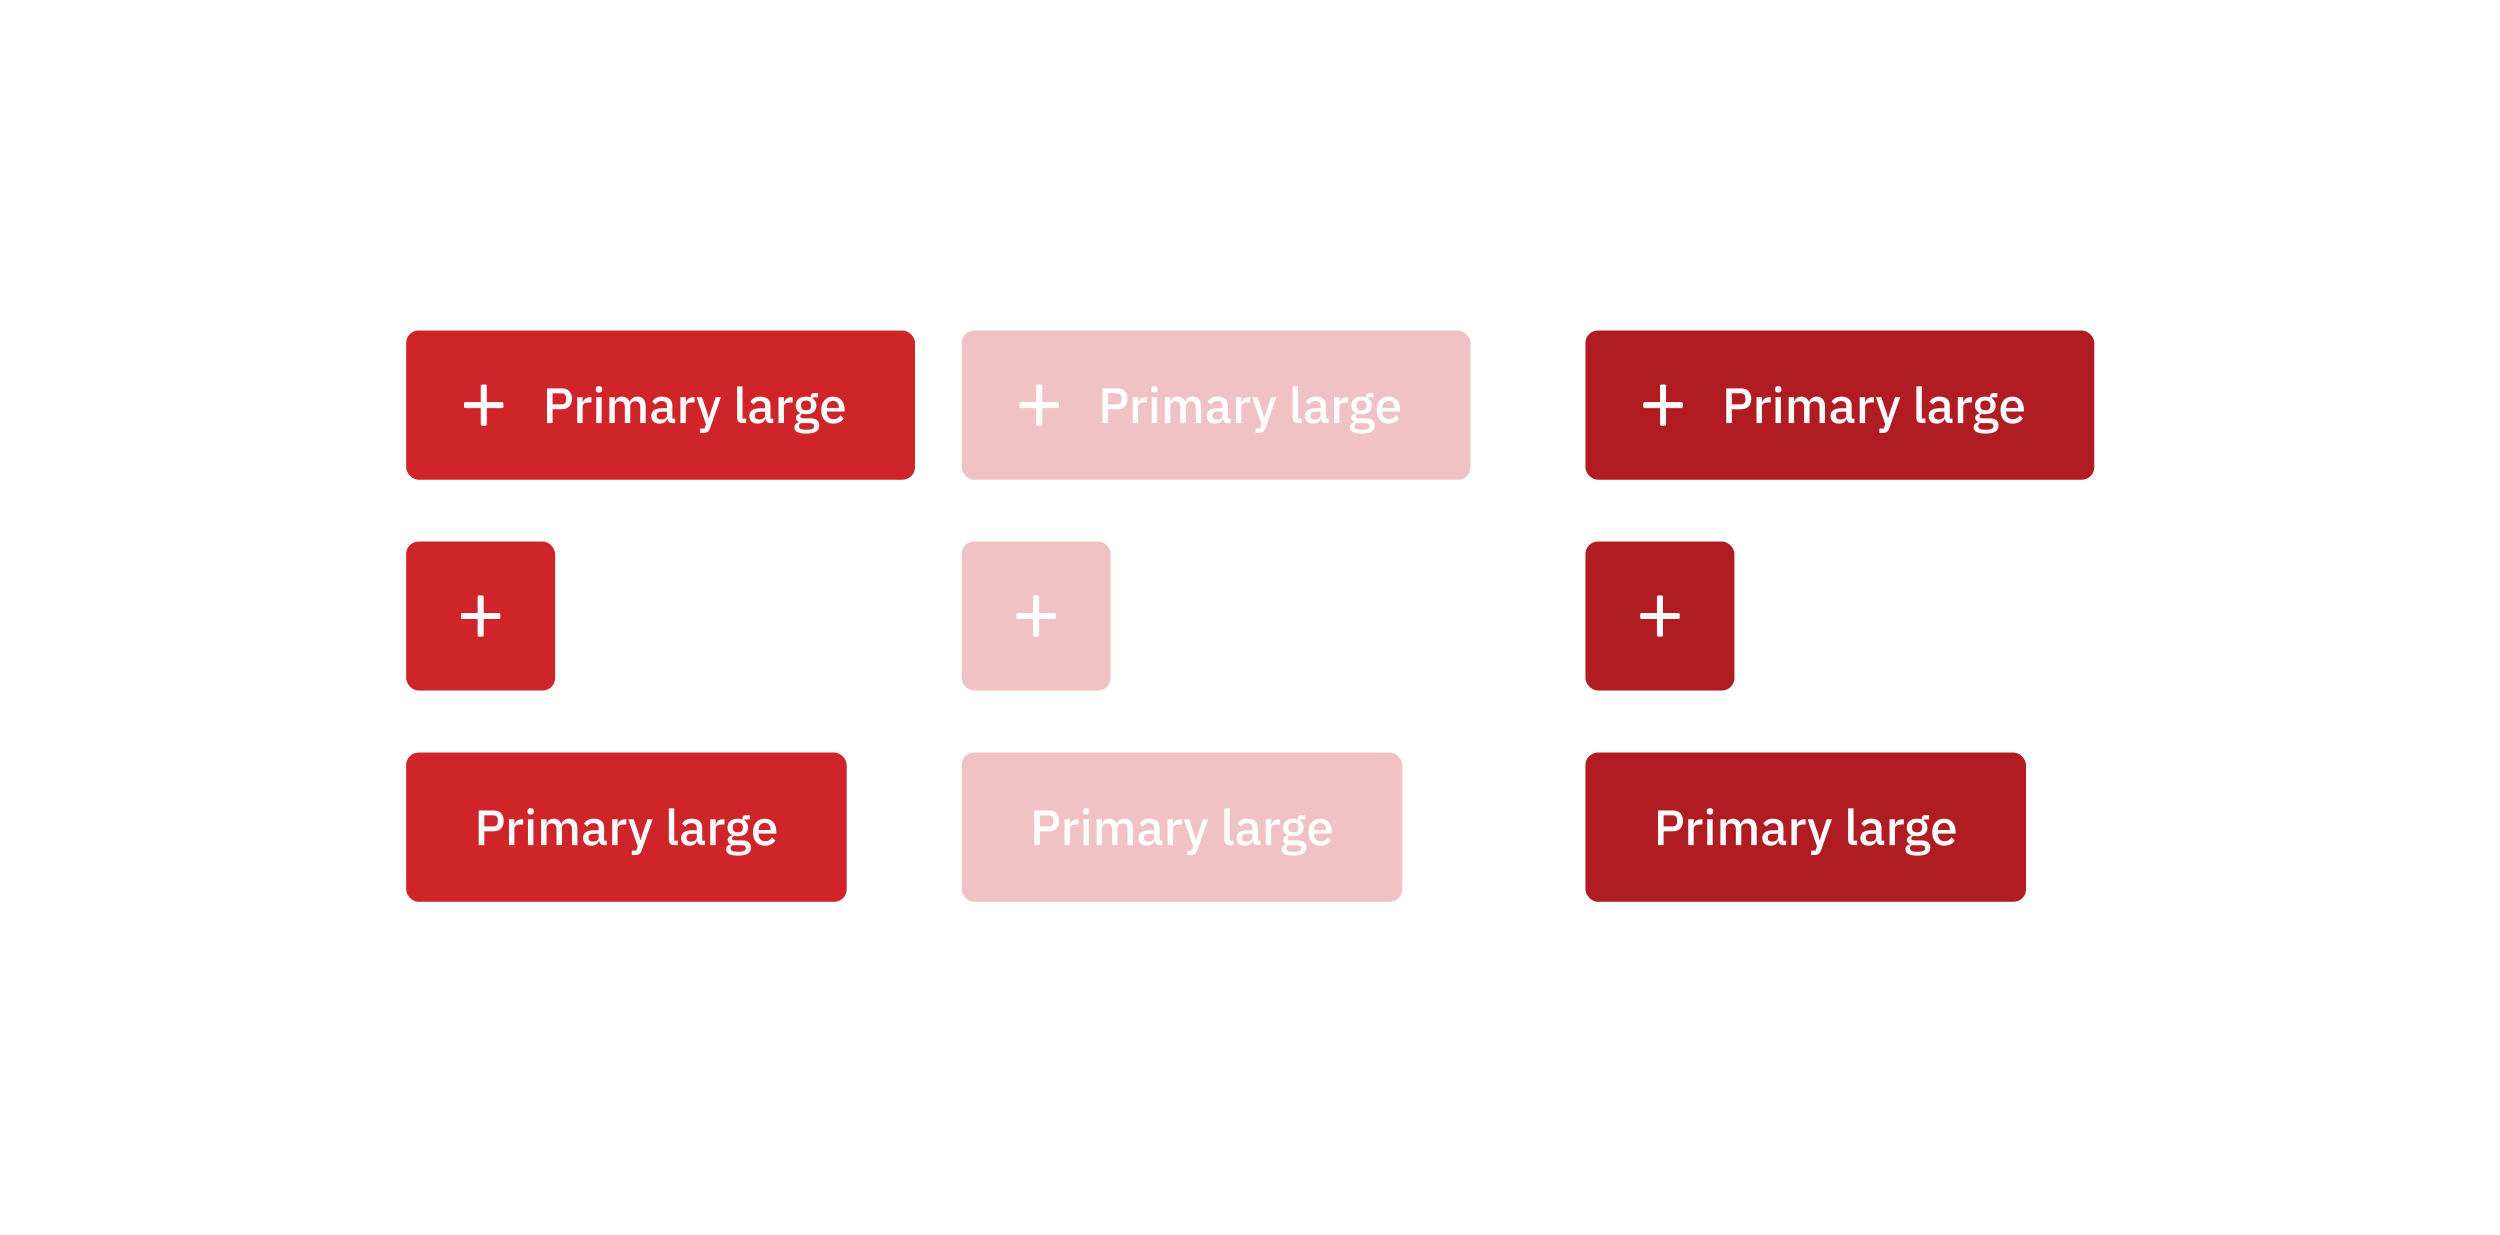 <?xml version="1.0" encoding="UTF-8"?> <svg xmlns="http://www.w3.org/2000/svg" width="1324" height="654" viewBox="0 0 1324 654" fill="none"> <g filter="url(#filter0_d_1596_6653)"> <rect x="92.873" y="124" width="1121.05" height="451.878" rx="37.039" fill="white"></rect> <rect x="206.459" y="198.08" width="269.475" height="79.02" rx="6.574" fill="#CE242A"></rect> <path d="M248.415 226.942L246.681 226.942C246.566 226.942 246.435 226.971 246.334 227.072C246.233 227.173 246.204 227.305 246.204 227.42L246.204 247.759C246.204 247.874 246.233 248.006 246.334 248.107C246.435 248.208 246.566 248.237 246.681 248.237L248.415 248.237C248.53 248.237 248.661 248.208 248.762 248.107C248.864 248.006 248.892 247.874 248.892 247.759L248.892 227.42C248.892 227.305 248.864 227.173 248.762 227.072C248.661 226.971 248.53 226.942 248.415 226.942Z" fill="#FBFBFB" stroke="#FBFBFB" stroke-width="0.493"></path> <path d="M257.255 236.245L237.841 236.245C237.725 236.245 237.594 236.274 237.493 236.375C237.392 236.476 237.363 236.608 237.363 236.723L237.363 238.456C237.363 238.571 237.392 238.703 237.493 238.804C237.594 238.905 237.725 238.934 237.841 238.934L257.255 238.934C257.37 238.934 257.502 238.905 257.603 238.804C257.704 238.703 257.733 238.571 257.733 238.456L257.733 236.723C257.733 236.608 257.704 236.476 257.603 236.375C257.502 236.274 257.37 236.245 257.255 236.245Z" fill="#FBFBFB" stroke="#FBFBFB" stroke-width="0.493"></path> <path d="M281.037 247.089L281.037 228.734L288.926 228.734C290.627 228.734 291.941 229.234 292.871 230.233C293.8 231.232 294.264 232.573 294.264 234.256C294.264 235.939 293.8 237.281 292.871 238.28C291.941 239.279 290.627 239.779 288.926 239.779L284.008 239.779L284.008 247.089L281.037 247.089ZM284.008 237.175L288.742 237.175C289.496 237.175 290.083 236.983 290.504 236.597C290.925 236.194 291.135 235.624 291.135 234.888L291.135 233.625C291.135 232.889 290.925 232.328 290.504 231.942C290.083 231.539 289.496 231.337 288.742 231.337L284.008 231.337L284.008 237.175ZM297.057 247.089L297.057 233.415L299.923 233.415L299.923 236.045L300.055 236.045C300.247 235.343 300.651 234.73 301.264 234.204C301.878 233.678 302.728 233.415 303.815 233.415L304.578 233.415L304.578 236.176L303.447 236.176C302.307 236.176 301.431 236.36 300.817 236.728C300.221 237.096 299.923 237.64 299.923 238.359L299.923 247.089L297.057 247.089ZM308.57 230.969C307.974 230.969 307.536 230.829 307.255 230.549C306.992 230.268 306.861 229.909 306.861 229.47L306.861 229.023C306.861 228.585 306.992 228.226 307.255 227.945C307.536 227.665 307.974 227.524 308.57 227.524C309.166 227.524 309.596 227.665 309.858 227.945C310.121 228.226 310.253 228.585 310.253 229.023L310.253 229.47C310.253 229.909 310.121 230.268 309.858 230.549C309.596 230.829 309.166 230.969 308.57 230.969ZM307.124 233.415L309.99 233.415L309.99 247.089L307.124 247.089L307.124 233.415ZM314.083 247.089L314.083 233.415L316.949 233.415L316.949 235.676L317.081 235.676C317.221 235.326 317.388 234.993 317.581 234.677C317.791 234.362 318.036 234.09 318.317 233.862C318.615 233.617 318.957 233.432 319.342 233.31C319.746 233.169 320.21 233.099 320.736 233.099C321.665 233.099 322.489 233.327 323.208 233.783C323.927 234.239 324.453 234.94 324.786 235.887L324.865 235.887C325.11 235.115 325.584 234.458 326.285 233.915C326.986 233.371 327.889 233.099 328.993 233.099C330.361 233.099 331.422 233.564 332.175 234.493C332.929 235.405 333.306 236.711 333.306 238.411L333.306 247.089L330.44 247.089L330.44 238.753C330.44 237.701 330.238 236.912 329.835 236.386C329.432 235.843 328.792 235.571 327.915 235.571C327.547 235.571 327.197 235.624 326.863 235.729C326.53 235.817 326.232 235.957 325.969 236.15C325.724 236.343 325.522 236.588 325.364 236.886C325.207 237.184 325.128 237.526 325.128 237.912L325.128 247.089L322.261 247.089L322.261 238.753C322.261 236.632 321.429 235.571 319.763 235.571C319.413 235.571 319.062 235.624 318.711 235.729C318.378 235.817 318.08 235.957 317.817 236.15C317.554 236.343 317.344 236.588 317.186 236.886C317.028 237.184 316.949 237.526 316.949 237.912L316.949 247.089L314.083 247.089ZM347.292 247.089C346.538 247.089 345.96 246.879 345.556 246.458C345.153 246.02 344.908 245.468 344.82 244.802L344.688 244.802C344.426 245.661 343.943 246.309 343.242 246.747C342.541 247.186 341.691 247.405 340.691 247.405C339.271 247.405 338.176 247.037 337.404 246.3C336.65 245.564 336.273 244.574 336.273 243.329C336.273 241.961 336.764 240.936 337.746 240.252C338.745 239.568 340.2 239.227 342.111 239.227L344.583 239.227L344.583 238.069C344.583 237.228 344.355 236.579 343.9 236.123C343.444 235.668 342.734 235.44 341.77 235.44C340.963 235.44 340.306 235.615 339.797 235.966C339.289 236.316 338.859 236.763 338.509 237.307L336.799 235.755C337.255 234.984 337.895 234.353 338.719 233.862C339.543 233.354 340.621 233.099 341.954 233.099C343.724 233.099 345.083 233.511 346.03 234.335C346.976 235.159 347.45 236.343 347.45 237.885L347.45 244.749L348.896 244.749L348.896 247.089L347.292 247.089ZM341.507 245.222C342.401 245.222 343.137 245.029 343.715 244.644C344.294 244.241 344.583 243.706 344.583 243.04L344.583 241.067L342.164 241.067C340.183 241.067 339.192 241.681 339.192 242.908L339.192 243.381C339.192 243.995 339.394 244.46 339.797 244.775C340.218 245.073 340.788 245.222 341.507 245.222ZM351.705 247.089L351.705 233.415L354.572 233.415L354.572 236.045L354.703 236.045C354.896 235.343 355.299 234.73 355.913 234.204C356.526 233.678 357.377 233.415 358.464 233.415L359.226 233.415L359.226 236.176L358.095 236.176C356.956 236.176 356.079 236.36 355.466 236.728C354.87 237.096 354.572 237.64 354.572 238.359L354.572 247.089L351.705 247.089ZM370.392 233.415L373.153 233.415L367.394 249.798C367.236 250.254 367.052 250.639 366.842 250.955C366.649 251.288 366.412 251.551 366.132 251.744C365.869 251.954 365.545 252.103 365.159 252.191C364.773 252.296 364.317 252.349 363.791 252.349L362.135 252.349L362.135 250.008L364.449 250.008L365.238 247.694L360.268 233.415L363.134 233.415L365.869 241.462L366.658 244.433L366.789 244.433L367.657 241.462L370.392 233.415ZM384.645 247.089C383.663 247.089 382.927 246.844 382.436 246.353C381.963 245.845 381.726 245.143 381.726 244.249L381.726 227.63L384.592 227.63L384.592 244.749L386.486 244.749L386.486 247.089L384.645 247.089ZM399.244 247.089C398.49 247.089 397.912 246.879 397.508 246.458C397.105 246.02 396.86 245.468 396.772 244.802L396.641 244.802C396.378 245.661 395.895 246.309 395.194 246.747C394.493 247.186 393.643 247.405 392.643 247.405C391.223 247.405 390.128 247.037 389.356 246.3C388.602 245.564 388.225 244.574 388.225 243.329C388.225 241.961 388.716 240.936 389.698 240.252C390.697 239.568 392.152 239.227 394.063 239.227L396.535 239.227L396.535 238.069C396.535 237.228 396.307 236.579 395.852 236.123C395.396 235.668 394.686 235.44 393.722 235.44C392.915 235.44 392.258 235.615 391.749 235.966C391.241 236.316 390.811 236.763 390.461 237.307L388.751 235.755C389.207 234.984 389.847 234.353 390.671 233.862C391.495 233.354 392.573 233.099 393.906 233.099C395.676 233.099 397.035 233.511 397.982 234.335C398.928 235.159 399.402 236.343 399.402 237.885L399.402 244.749L400.848 244.749L400.848 247.089L399.244 247.089ZM393.459 245.222C394.353 245.222 395.089 245.029 395.668 244.644C396.246 244.241 396.535 243.706 396.535 243.04L396.535 241.067L394.116 241.067C392.135 241.067 391.144 241.681 391.144 242.908L391.144 243.381C391.144 243.995 391.346 244.46 391.749 244.775C392.17 245.073 392.74 245.222 393.459 245.222ZM403.657 247.089L403.657 233.415L406.524 233.415L406.524 236.045L406.655 236.045C406.848 235.343 407.251 234.73 407.865 234.204C408.478 233.678 409.329 233.415 410.416 233.415L411.178 233.415L411.178 236.176L410.047 236.176C408.908 236.176 408.031 236.36 407.418 236.728C406.822 237.096 406.524 237.64 406.524 238.359L406.524 247.089L403.657 247.089ZM425.228 248.378C425.228 249.798 424.684 250.867 423.597 251.586C422.51 252.305 420.74 252.664 418.285 252.664C417.163 252.664 416.208 252.585 415.419 252.428C414.647 252.287 414.008 252.077 413.499 251.797C413.008 251.516 412.649 251.174 412.421 250.771C412.193 250.368 412.079 249.903 412.079 249.377C412.079 248.623 412.281 248.036 412.684 247.615C413.105 247.195 413.683 246.905 414.42 246.747L414.42 246.458C413.385 246.125 412.868 245.424 412.868 244.354C412.868 243.653 413.105 243.119 413.578 242.75C414.051 242.365 414.621 242.093 415.287 241.935L415.287 241.83C414.481 241.444 413.859 240.91 413.42 240.226C413 239.525 412.789 238.709 412.789 237.78C412.789 236.378 413.254 235.247 414.183 234.388C415.13 233.529 416.479 233.099 418.233 233.099C419.197 233.099 420.021 233.24 420.705 233.52L420.705 233.152C420.705 232.538 420.845 232.065 421.125 231.732C421.423 231.381 421.879 231.206 422.493 231.206L424.597 231.206L424.597 233.52L421.809 233.52L421.809 234.072C422.423 234.476 422.896 235.001 423.229 235.65C423.562 236.281 423.729 236.991 423.729 237.78C423.729 239.165 423.255 240.287 422.309 241.146C421.362 241.988 420.012 242.408 418.259 242.408C417.593 242.408 416.997 242.338 416.471 242.198C416.12 242.321 415.813 242.496 415.55 242.724C415.287 242.934 415.156 243.215 415.156 243.566C415.156 243.934 415.322 244.197 415.656 244.354C415.989 244.512 416.462 244.591 417.076 244.591L420.442 244.591C422.125 244.591 423.343 244.933 424.097 245.617C424.851 246.283 425.228 247.203 425.228 248.378ZM422.545 248.693C422.545 248.22 422.361 247.843 421.993 247.563C421.642 247.282 420.994 247.142 420.047 247.142L415.419 247.142C414.788 247.51 414.472 248.036 414.472 248.72C414.472 249.281 414.691 249.728 415.13 250.061C415.585 250.412 416.348 250.587 417.417 250.587L419.206 250.587C421.432 250.587 422.545 249.956 422.545 248.693ZM418.259 240.331C419.1 240.331 419.749 240.147 420.205 239.779C420.678 239.393 420.915 238.806 420.915 238.017L420.915 237.491C420.915 236.702 420.678 236.123 420.205 235.755C419.749 235.37 419.1 235.177 418.259 235.177C417.417 235.177 416.76 235.37 416.287 235.755C415.831 236.123 415.603 236.702 415.603 237.491L415.603 238.017C415.603 238.806 415.831 239.393 416.287 239.779C416.76 240.147 417.417 240.331 418.259 240.331ZM432.571 247.405C431.589 247.405 430.713 247.238 429.941 246.905C429.17 246.572 428.513 246.099 427.969 245.485C427.426 244.854 427.005 244.1 426.707 243.224C426.426 242.33 426.286 241.339 426.286 240.252C426.286 239.165 426.426 238.183 426.707 237.307C427.005 236.413 427.426 235.659 427.969 235.045C428.513 234.414 429.17 233.932 429.941 233.599C430.713 233.266 431.589 233.099 432.571 233.099C433.57 233.099 434.447 233.275 435.201 233.625C435.972 233.976 436.612 234.467 437.12 235.098C437.629 235.712 438.006 236.43 438.251 237.254C438.514 238.078 438.646 238.964 438.646 239.91L438.646 240.988L429.258 240.988L429.258 241.435C429.258 242.487 429.564 243.355 430.178 244.039C430.809 244.705 431.703 245.038 432.86 245.038C433.702 245.038 434.412 244.854 434.99 244.486C435.569 244.118 436.06 243.618 436.463 242.987L438.146 244.644C437.638 245.485 436.901 246.16 435.937 246.669C434.973 247.159 433.851 247.405 432.571 247.405ZM432.571 235.335C432.08 235.335 431.624 235.422 431.204 235.598C430.8 235.773 430.45 236.018 430.152 236.334C429.871 236.649 429.652 237.026 429.494 237.465C429.337 237.903 429.258 238.385 429.258 238.911L429.258 239.095L435.622 239.095L435.622 238.832C435.622 237.78 435.35 236.939 434.806 236.308C434.263 235.659 433.518 235.335 432.571 235.335Z" fill="#FBFBFB"></path> <g opacity="0.28"> <rect x="500.66" y="198.079" width="269.475" height="79.02" rx="6.574" fill="#CE242A"></rect> <path d="M542.616 226.941L540.882 226.941C540.767 226.941 540.636 226.97 540.535 227.071C540.434 227.173 540.405 227.304 540.405 227.419L540.405 247.758C540.405 247.873 540.434 248.005 540.535 248.106C540.636 248.207 540.767 248.236 540.882 248.236L542.616 248.236C542.731 248.236 542.863 248.207 542.964 248.106C543.065 248.005 543.094 247.873 543.094 247.758L543.094 227.419C543.094 227.304 543.065 227.173 542.964 227.071C542.863 226.97 542.731 226.941 542.616 226.941Z" fill="#FBFBFB" stroke="#FBFBFB" stroke-width="0.493"></path> <path d="M551.456 236.244L532.042 236.244C531.927 236.244 531.795 236.273 531.694 236.374C531.593 236.475 531.564 236.607 531.564 236.722L531.564 238.455C531.564 238.57 531.593 238.702 531.694 238.803C531.795 238.904 531.927 238.933 532.042 238.933L551.456 238.933C551.571 238.933 551.703 238.904 551.804 238.803C551.905 238.702 551.934 238.57 551.934 238.455L551.934 236.722C551.934 236.607 551.905 236.475 551.804 236.374C551.703 236.273 551.571 236.244 551.456 236.244Z" fill="#FBFBFB" stroke="#FBFBFB" stroke-width="0.493"></path> <path d="M575.238 247.088L575.238 228.733L583.127 228.733C584.828 228.733 586.143 229.233 587.072 230.232C588.001 231.231 588.466 232.572 588.466 234.255C588.466 235.938 588.001 237.28 587.072 238.279C586.143 239.278 584.828 239.778 583.127 239.778L578.21 239.778L578.21 247.088L575.238 247.088ZM578.21 237.174L582.943 237.174C583.697 237.174 584.284 236.982 584.705 236.596C585.126 236.193 585.336 235.623 585.336 234.887L585.336 233.624C585.336 232.888 585.126 232.327 584.705 231.941C584.284 231.538 583.697 231.336 582.943 231.336L578.21 231.336L578.21 237.174ZM591.258 247.088L591.258 233.414L594.124 233.414L594.124 236.044L594.256 236.044C594.449 235.342 594.852 234.729 595.465 234.203C596.079 233.677 596.929 233.414 598.016 233.414L598.779 233.414L598.779 236.175L597.648 236.175C596.509 236.175 595.632 236.359 595.018 236.727C594.422 237.096 594.124 237.639 594.124 238.358L594.124 247.088L591.258 247.088ZM602.771 230.968C602.175 230.968 601.737 230.828 601.456 230.548C601.193 230.267 601.062 229.908 601.062 229.469L601.062 229.022C601.062 228.584 601.193 228.225 601.456 227.944C601.737 227.664 602.175 227.523 602.771 227.523C603.367 227.523 603.797 227.664 604.06 227.944C604.323 228.225 604.454 228.584 604.454 229.022L604.454 229.469C604.454 229.908 604.323 230.267 604.06 230.548C603.797 230.828 603.367 230.968 602.771 230.968ZM601.325 233.414L604.191 233.414L604.191 247.088L601.325 247.088L601.325 233.414ZM608.284 247.088L608.284 233.414L611.151 233.414L611.151 235.675L611.282 235.675C611.422 235.325 611.589 234.992 611.782 234.676C611.992 234.361 612.238 234.089 612.518 233.861C612.816 233.616 613.158 233.431 613.544 233.309C613.947 233.168 614.411 233.098 614.937 233.098C615.867 233.098 616.691 233.326 617.409 233.782C618.128 234.238 618.654 234.939 618.987 235.886L619.066 235.886C619.311 235.114 619.785 234.457 620.486 233.914C621.187 233.37 622.09 233.098 623.195 233.098C624.562 233.098 625.623 233.563 626.377 234.492C627.13 235.404 627.507 236.71 627.507 238.41L627.507 247.088L624.641 247.088L624.641 238.752C624.641 237.7 624.439 236.911 624.036 236.385C623.633 235.842 622.993 235.57 622.116 235.57C621.748 235.57 621.398 235.623 621.065 235.728C620.731 235.816 620.433 235.956 620.17 236.149C619.925 236.342 619.723 236.587 619.566 236.885C619.408 237.183 619.329 237.525 619.329 237.911L619.329 247.088L616.463 247.088L616.463 238.752C616.463 236.631 615.63 235.57 613.964 235.57C613.614 235.57 613.263 235.623 612.913 235.728C612.579 235.816 612.281 235.956 612.018 236.149C611.755 236.342 611.545 236.587 611.387 236.885C611.229 237.183 611.151 237.525 611.151 237.911L611.151 247.088L608.284 247.088ZM641.493 247.088C640.739 247.088 640.161 246.878 639.757 246.457C639.354 246.019 639.109 245.467 639.021 244.801L638.89 244.801C638.627 245.66 638.145 246.308 637.443 246.747C636.742 247.185 635.892 247.404 634.893 247.404C633.472 247.404 632.377 247.036 631.605 246.299C630.852 245.563 630.475 244.573 630.475 243.328C630.475 241.96 630.965 240.935 631.947 240.251C632.947 239.567 634.402 239.226 636.313 239.226L638.784 239.226L638.784 238.068C638.784 237.227 638.557 236.578 638.101 236.123C637.645 235.667 636.935 235.439 635.971 235.439C635.164 235.439 634.507 235.614 633.998 235.965C633.49 236.315 633.06 236.762 632.71 237.306L631.001 235.754C631.456 234.983 632.096 234.352 632.92 233.861C633.744 233.353 634.822 233.098 636.155 233.098C637.925 233.098 639.284 233.51 640.231 234.334C641.177 235.158 641.651 236.342 641.651 237.884L641.651 244.748L643.097 244.748L643.097 247.088L641.493 247.088ZM635.708 245.221C636.602 245.221 637.338 245.028 637.917 244.643C638.495 244.24 638.784 243.705 638.784 243.039L638.784 241.066L636.365 241.066C634.384 241.066 633.394 241.68 633.394 242.907L633.394 243.38C633.394 243.994 633.595 244.459 633.998 244.774C634.419 245.072 634.989 245.221 635.708 245.221ZM645.906 247.088L645.906 233.414L648.773 233.414L648.773 236.044L648.904 236.044C649.097 235.342 649.5 234.729 650.114 234.203C650.728 233.677 651.578 233.414 652.665 233.414L653.427 233.414L653.427 236.175L652.297 236.175C651.157 236.175 650.281 236.359 649.667 236.727C649.071 237.096 648.773 237.639 648.773 238.358L648.773 247.088L645.906 247.088ZM664.593 233.414L667.354 233.414L661.595 249.797C661.438 250.253 661.253 250.638 661.043 250.954C660.85 251.287 660.614 251.55 660.333 251.743C660.07 251.953 659.746 252.102 659.36 252.19C658.974 252.295 658.519 252.348 657.993 252.348L656.336 252.348L656.336 250.007L658.65 250.007L659.439 247.693L654.469 233.414L657.335 233.414L660.07 241.461L660.859 244.432L660.99 244.432L661.858 241.461L664.593 233.414ZM678.846 247.088C677.864 247.088 677.128 246.843 676.637 246.352C676.164 245.844 675.927 245.142 675.927 244.248L675.927 227.629L678.794 227.629L678.794 244.748L680.687 244.748L680.687 247.088L678.846 247.088ZM693.445 247.088C692.691 247.088 692.113 246.878 691.709 246.457C691.306 246.019 691.061 245.467 690.973 244.801L690.842 244.801C690.579 245.66 690.097 246.308 689.395 246.747C688.694 247.185 687.844 247.404 686.845 247.404C685.424 247.404 684.329 247.036 683.557 246.299C682.804 245.563 682.427 244.573 682.427 243.328C682.427 241.96 682.918 240.935 683.899 240.251C684.899 239.567 686.354 239.226 688.265 239.226L690.736 239.226L690.736 238.068C690.736 237.227 690.509 236.578 690.053 236.123C689.597 235.667 688.887 235.439 687.923 235.439C687.116 235.439 686.459 235.614 685.95 235.965C685.442 236.315 685.013 236.762 684.662 237.306L682.953 235.754C683.408 234.983 684.048 234.352 684.872 233.861C685.696 233.353 686.774 233.098 688.107 233.098C689.877 233.098 691.236 233.51 692.183 234.334C693.13 235.158 693.603 236.342 693.603 237.884L693.603 244.748L695.049 244.748L695.049 247.088L693.445 247.088ZM687.66 245.221C688.554 245.221 689.29 245.028 689.869 244.643C690.447 244.24 690.736 243.705 690.736 243.039L690.736 241.066L688.317 241.066C686.336 241.066 685.346 241.68 685.346 242.907L685.346 243.38C685.346 243.994 685.547 244.459 685.95 244.774C686.371 245.072 686.941 245.221 687.66 245.221ZM697.858 247.088L697.858 233.414L700.725 233.414L700.725 236.044L700.856 236.044C701.049 235.342 701.452 234.729 702.066 234.203C702.68 233.677 703.53 233.414 704.617 233.414L705.379 233.414L705.379 236.175L704.249 236.175C703.109 236.175 702.233 236.359 701.619 236.727C701.023 237.096 700.725 237.639 700.725 238.358L700.725 247.088L697.858 247.088ZM719.429 248.377C719.429 249.797 718.885 250.866 717.798 251.585C716.711 252.304 714.941 252.663 712.486 252.663C711.364 252.663 710.409 252.584 709.62 252.427C708.849 252.286 708.209 252.076 707.7 251.796C707.209 251.515 706.85 251.173 706.622 250.77C706.394 250.367 706.28 249.902 706.28 249.376C706.28 248.622 706.482 248.035 706.885 247.614C707.306 247.194 707.884 246.904 708.621 246.747L708.621 246.457C707.586 246.124 707.069 245.423 707.069 244.353C707.069 243.652 707.306 243.118 707.779 242.749C708.253 242.364 708.822 242.092 709.489 241.934L709.489 241.829C708.682 241.443 708.06 240.909 707.621 240.225C707.201 239.524 706.99 238.708 706.99 237.779C706.99 236.377 707.455 235.246 708.384 234.387C709.331 233.528 710.681 233.098 712.434 233.098C713.398 233.098 714.222 233.239 714.906 233.519L714.906 233.151C714.906 232.537 715.046 232.064 715.326 231.731C715.625 231.38 716.08 231.205 716.694 231.205L718.798 231.205L718.798 233.519L716.01 233.519L716.01 234.071C716.624 234.475 717.097 235.001 717.43 235.649C717.763 236.28 717.93 236.99 717.93 237.779C717.93 239.164 717.457 240.286 716.51 241.145C715.563 241.987 714.213 242.408 712.46 242.408C711.794 242.408 711.198 242.337 710.672 242.197C710.321 242.32 710.014 242.495 709.752 242.723C709.489 242.933 709.357 243.214 709.357 243.565C709.357 243.933 709.524 244.196 709.857 244.353C710.19 244.511 710.663 244.59 711.277 244.59L714.643 244.59C716.326 244.59 717.544 244.932 718.298 245.616C719.052 246.282 719.429 247.202 719.429 248.377ZM716.747 248.692C716.747 248.219 716.562 247.842 716.194 247.562C715.844 247.281 715.195 247.141 714.248 247.141L709.62 247.141C708.989 247.509 708.673 248.035 708.673 248.719C708.673 249.28 708.892 249.727 709.331 250.06C709.787 250.411 710.549 250.586 711.619 250.586L713.407 250.586C715.633 250.586 716.747 249.955 716.747 248.692ZM712.46 240.33C713.302 240.33 713.95 240.146 714.406 239.778C714.879 239.392 715.116 238.805 715.116 238.016L715.116 237.49C715.116 236.701 714.879 236.123 714.406 235.754C713.95 235.369 713.302 235.176 712.46 235.176C711.619 235.176 710.961 235.369 710.488 235.754C710.032 236.123 709.804 236.701 709.804 237.49L709.804 238.016C709.804 238.805 710.032 239.392 710.488 239.778C710.961 240.146 711.619 240.33 712.46 240.33ZM726.772 247.404C725.791 247.404 724.914 247.237 724.143 246.904C723.371 246.571 722.714 246.098 722.17 245.484C721.627 244.853 721.206 244.099 720.908 243.223C720.628 242.329 720.487 241.338 720.487 240.251C720.487 239.164 720.628 238.182 720.908 237.306C721.206 236.412 721.627 235.658 722.17 235.044C722.714 234.413 723.371 233.931 724.143 233.598C724.914 233.265 725.791 233.098 726.772 233.098C727.772 233.098 728.648 233.274 729.402 233.624C730.173 233.975 730.813 234.466 731.322 235.097C731.83 235.711 732.207 236.429 732.452 237.253C732.715 238.077 732.847 238.963 732.847 239.909L732.847 240.987L723.459 240.987L723.459 241.435C723.459 242.486 723.766 243.354 724.379 244.038C725.01 244.704 725.904 245.037 727.062 245.037C727.903 245.037 728.613 244.853 729.192 244.485C729.77 244.117 730.261 243.617 730.664 242.986L732.347 244.643C731.839 245.484 731.103 246.159 730.138 246.668C729.174 247.159 728.052 247.404 726.772 247.404ZM726.772 235.334C726.281 235.334 725.826 235.421 725.405 235.597C725.002 235.772 724.651 236.017 724.353 236.333C724.072 236.648 723.853 237.025 723.696 237.464C723.538 237.902 723.459 238.384 723.459 238.91L723.459 239.094L729.823 239.094L729.823 238.831C729.823 237.779 729.551 236.938 729.008 236.307C728.464 235.658 727.719 235.334 726.772 235.334Z" fill="#FBFBFB"></path> </g> <rect x="831.013" y="198.079" width="269.475" height="79.02" rx="6.574" fill="#B01C21"></rect> <path d="M872.968 226.941L871.235 226.941C871.12 226.941 870.988 226.97 870.887 227.071C870.786 227.173 870.757 227.304 870.757 227.419L870.757 247.758C870.757 247.873 870.786 248.005 870.887 248.106C870.988 248.207 871.12 248.236 871.235 248.236L872.968 248.236C873.084 248.236 873.215 248.207 873.316 248.106C873.417 248.005 873.446 247.873 873.446 247.758L873.446 227.419C873.446 227.304 873.417 227.173 873.316 227.071C873.215 226.97 873.084 226.941 872.968 226.941Z" fill="#FBFBFB" stroke="#FBFBFB" stroke-width="0.493"></path> <path d="M881.809 236.244L862.394 236.244C862.279 236.244 862.148 236.273 862.047 236.374C861.945 236.475 861.917 236.607 861.917 236.722L861.917 238.455C861.917 238.57 861.945 238.702 862.047 238.803C862.148 238.904 862.279 238.933 862.394 238.933L881.809 238.933C881.924 238.933 882.055 238.904 882.156 238.803C882.258 238.702 882.286 238.57 882.286 238.455L882.286 236.722C882.286 236.607 882.258 236.475 882.156 236.374C882.055 236.273 881.924 236.244 881.809 236.244Z" fill="#FBFBFB" stroke="#FBFBFB" stroke-width="0.493"></path> <path d="M905.591 247.088L905.591 228.733L913.48 228.733C915.18 228.733 916.495 229.233 917.424 230.232C918.353 231.231 918.818 232.572 918.818 234.255C918.818 235.938 918.353 237.28 917.424 238.279C916.495 239.278 915.18 239.778 913.48 239.778L908.562 239.778L908.562 247.088L905.591 247.088ZM908.562 237.174L913.296 237.174C914.05 237.174 914.637 236.982 915.058 236.596C915.478 236.193 915.689 235.623 915.689 234.887L915.689 233.624C915.689 232.888 915.478 232.327 915.058 231.941C914.637 231.538 914.05 231.336 913.296 231.336L908.562 231.336L908.562 237.174ZM921.61 247.088L921.61 233.414L924.477 233.414L924.477 236.044L924.608 236.044C924.801 235.342 925.204 234.729 925.818 234.203C926.432 233.677 927.282 233.414 928.369 233.414L929.131 233.414L929.131 236.175L928.001 236.175C926.861 236.175 925.985 236.359 925.371 236.727C924.775 237.096 924.477 237.639 924.477 238.358L924.477 247.088L921.61 247.088ZM933.124 230.968C932.528 230.968 932.089 230.828 931.809 230.548C931.546 230.267 931.414 229.908 931.414 229.469L931.414 229.022C931.414 228.584 931.546 228.225 931.809 227.944C932.089 227.664 932.528 227.523 933.124 227.523C933.72 227.523 934.149 227.664 934.412 227.944C934.675 228.225 934.807 228.584 934.807 229.022L934.807 229.469C934.807 229.908 934.675 230.267 934.412 230.548C934.149 230.828 933.72 230.968 933.124 230.968ZM931.677 233.414L934.544 233.414L934.544 247.088L931.677 247.088L931.677 233.414ZM938.637 247.088L938.637 233.414L941.503 233.414L941.503 235.675L941.635 235.675C941.775 235.325 941.941 234.992 942.134 234.676C942.345 234.361 942.59 234.089 942.871 233.861C943.169 233.616 943.51 233.431 943.896 233.309C944.299 233.168 944.764 233.098 945.29 233.098C946.219 233.098 947.043 233.326 947.762 233.782C948.481 234.238 949.007 234.939 949.34 235.886L949.419 235.886C949.664 235.114 950.137 234.457 950.839 233.914C951.54 233.37 952.443 233.098 953.547 233.098C954.915 233.098 955.975 233.563 956.729 234.492C957.483 235.404 957.86 236.71 957.86 238.41L957.86 247.088L954.994 247.088L954.994 238.752C954.994 237.7 954.792 236.911 954.389 236.385C953.985 235.842 953.346 235.57 952.469 235.57C952.101 235.57 951.75 235.623 951.417 235.728C951.084 235.816 950.786 235.956 950.523 236.149C950.278 236.342 950.076 236.587 949.918 236.885C949.76 237.183 949.682 237.525 949.682 237.911L949.682 247.088L946.815 247.088L946.815 238.752C946.815 236.631 945.982 235.57 944.317 235.57C943.966 235.57 943.616 235.623 943.265 235.728C942.932 235.816 942.634 235.956 942.371 236.149C942.108 236.342 941.898 236.587 941.74 236.885C941.582 237.183 941.503 237.525 941.503 237.911L941.503 247.088L938.637 247.088ZM971.846 247.088C971.092 247.088 970.513 246.878 970.11 246.457C969.707 246.019 969.461 245.467 969.374 244.801L969.242 244.801C968.979 245.66 968.497 246.308 967.796 246.747C967.095 247.185 966.244 247.404 965.245 247.404C963.825 247.404 962.729 247.036 961.958 246.299C961.204 245.563 960.827 244.573 960.827 243.328C960.827 241.96 961.318 240.935 962.3 240.251C963.299 239.567 964.754 239.226 966.665 239.226L969.137 239.226L969.137 238.068C969.137 237.227 968.909 236.578 968.453 236.123C967.997 235.667 967.287 235.439 966.323 235.439C965.517 235.439 964.859 235.614 964.351 235.965C963.843 236.315 963.413 236.762 963.062 237.306L961.353 235.754C961.809 234.983 962.449 234.352 963.273 233.861C964.097 233.353 965.175 233.098 966.507 233.098C968.278 233.098 969.637 233.51 970.583 234.334C971.53 235.158 972.003 236.342 972.003 237.884L972.003 244.748L973.45 244.748L973.45 247.088L971.846 247.088ZM966.06 245.221C966.954 245.221 967.691 245.028 968.269 244.643C968.848 244.24 969.137 243.705 969.137 243.039L969.137 241.066L966.718 241.066C964.737 241.066 963.746 241.68 963.746 242.907L963.746 243.38C963.746 243.994 963.948 244.459 964.351 244.774C964.772 245.072 965.341 245.221 966.06 245.221ZM976.259 247.088L976.259 233.414L979.125 233.414L979.125 236.044L979.257 236.044C979.45 235.342 979.853 234.729 980.467 234.203C981.08 233.677 981.93 233.414 983.017 233.414L983.78 233.414L983.78 236.175L982.649 236.175C981.51 236.175 980.633 236.359 980.019 236.727C979.423 237.096 979.125 237.639 979.125 238.358L979.125 247.088L976.259 247.088ZM994.946 233.414L997.707 233.414L991.948 249.797C991.79 250.253 991.606 250.638 991.396 250.954C991.203 251.287 990.966 251.55 990.686 251.743C990.423 251.953 990.098 252.102 989.713 252.19C989.327 252.295 988.871 252.348 988.345 252.348L986.688 252.348L986.688 250.007L989.003 250.007L989.791 247.693L984.821 233.414L987.688 233.414L990.423 241.461L991.212 244.432L991.343 244.432L992.211 241.461L994.946 233.414ZM1009.2 247.088C1008.22 247.088 1007.48 246.843 1006.99 246.352C1006.52 245.844 1006.28 245.142 1006.28 244.248L1006.28 227.629L1009.15 227.629L1009.15 244.748L1011.04 244.748L1011.04 247.088L1009.2 247.088ZM1023.8 247.088C1023.04 247.088 1022.47 246.878 1022.06 246.457C1021.66 246.019 1021.41 245.467 1021.33 244.801L1021.19 244.801C1020.93 245.66 1020.45 246.308 1019.75 246.747C1019.05 247.185 1018.2 247.404 1017.2 247.404C1015.78 247.404 1014.68 247.036 1013.91 246.299C1013.16 245.563 1012.78 244.573 1012.78 243.328C1012.78 241.96 1013.27 240.935 1014.25 240.251C1015.25 239.567 1016.71 239.226 1018.62 239.226L1021.09 239.226L1021.09 238.068C1021.09 237.227 1020.86 236.578 1020.41 236.123C1019.95 235.667 1019.24 235.439 1018.28 235.439C1017.47 235.439 1016.81 235.614 1016.3 235.965C1015.79 236.315 1015.37 236.762 1015.01 237.306L1013.31 235.754C1013.76 234.983 1014.4 234.352 1015.22 233.861C1016.05 233.353 1017.13 233.098 1018.46 233.098C1020.23 233.098 1021.59 233.51 1022.54 234.334C1023.48 235.158 1023.96 236.342 1023.96 237.884L1023.96 244.748L1025.4 244.748L1025.4 247.088L1023.8 247.088ZM1018.01 245.221C1018.91 245.221 1019.64 245.028 1020.22 244.643C1020.8 244.24 1021.09 243.705 1021.09 243.039L1021.09 241.066L1018.67 241.066C1016.69 241.066 1015.7 241.68 1015.7 242.907L1015.7 243.38C1015.7 243.994 1015.9 244.459 1016.3 244.774C1016.72 245.072 1017.29 245.221 1018.01 245.221ZM1028.21 247.088L1028.21 233.414L1031.08 233.414L1031.08 236.044L1031.21 236.044C1031.4 235.342 1031.8 234.729 1032.42 234.203C1033.03 233.677 1033.88 233.414 1034.97 233.414L1035.73 233.414L1035.73 236.175L1034.6 236.175C1033.46 236.175 1032.59 236.359 1031.97 236.727C1031.38 237.096 1031.08 237.639 1031.08 238.358L1031.08 247.088L1028.21 247.088ZM1049.78 248.377C1049.78 249.797 1049.24 250.866 1048.15 251.585C1047.06 252.304 1045.29 252.663 1042.84 252.663C1041.72 252.663 1040.76 252.584 1039.97 252.427C1039.2 252.286 1038.56 252.076 1038.05 251.796C1037.56 251.515 1037.2 251.173 1036.97 250.77C1036.75 250.367 1036.63 249.902 1036.63 249.376C1036.63 248.622 1036.83 248.035 1037.24 247.614C1037.66 247.194 1038.24 246.904 1038.97 246.747L1038.97 246.457C1037.94 246.124 1037.42 245.423 1037.42 244.353C1037.42 243.652 1037.66 243.118 1038.13 242.749C1038.61 242.364 1039.17 242.092 1039.84 241.934L1039.84 241.829C1039.03 241.443 1038.41 240.909 1037.97 240.225C1037.55 239.524 1037.34 238.708 1037.34 237.779C1037.34 236.377 1037.81 235.246 1038.74 234.387C1039.68 233.528 1041.03 233.098 1042.79 233.098C1043.75 233.098 1044.57 233.239 1045.26 233.519L1045.26 233.151C1045.26 232.537 1045.4 232.064 1045.68 231.731C1045.98 231.38 1046.43 231.205 1047.05 231.205L1049.15 231.205L1049.15 233.519L1046.36 233.519L1046.36 234.071C1046.98 234.475 1047.45 235.001 1047.78 235.649C1048.12 236.28 1048.28 236.99 1048.28 237.779C1048.28 239.164 1047.81 240.286 1046.86 241.145C1045.92 241.987 1044.57 242.408 1042.81 242.408C1042.15 242.408 1041.55 242.337 1041.02 242.197C1040.67 242.32 1040.37 242.495 1040.1 242.723C1039.84 242.933 1039.71 243.214 1039.71 243.565C1039.71 243.933 1039.88 244.196 1040.21 244.353C1040.54 244.511 1041.02 244.59 1041.63 244.59L1045 244.59C1046.68 244.59 1047.9 244.932 1048.65 245.616C1049.4 246.282 1049.78 247.202 1049.78 248.377ZM1047.1 248.692C1047.1 248.219 1046.91 247.842 1046.55 247.562C1046.2 247.281 1045.55 247.141 1044.6 247.141L1039.97 247.141C1039.34 247.509 1039.03 248.035 1039.03 248.719C1039.03 249.28 1039.25 249.727 1039.68 250.06C1040.14 250.411 1040.9 250.586 1041.97 250.586L1043.76 250.586C1045.99 250.586 1047.1 249.955 1047.1 248.692ZM1042.81 240.33C1043.65 240.33 1044.3 240.146 1044.76 239.778C1045.23 239.392 1045.47 238.805 1045.47 238.016L1045.47 237.49C1045.47 236.701 1045.23 236.123 1044.76 235.754C1044.3 235.369 1043.65 235.176 1042.81 235.176C1041.97 235.176 1041.31 235.369 1040.84 235.754C1040.38 236.123 1040.16 236.701 1040.16 237.49L1040.16 238.016C1040.16 238.805 1040.38 239.392 1040.84 239.778C1041.31 240.146 1041.97 240.33 1042.81 240.33ZM1057.12 247.404C1056.14 247.404 1055.27 247.237 1054.5 246.904C1053.72 246.571 1053.07 246.098 1052.52 245.484C1051.98 244.853 1051.56 244.099 1051.26 243.223C1050.98 242.329 1050.84 241.338 1050.84 240.251C1050.84 239.164 1050.98 238.182 1051.26 237.306C1051.56 236.412 1051.98 235.658 1052.52 235.044C1053.07 234.413 1053.72 233.931 1054.5 233.598C1055.27 233.265 1056.14 233.098 1057.12 233.098C1058.12 233.098 1059 233.274 1059.75 233.624C1060.53 233.975 1061.17 234.466 1061.67 235.097C1062.18 235.711 1062.56 236.429 1062.8 237.253C1063.07 238.077 1063.2 238.963 1063.2 239.909L1063.2 240.987L1053.81 240.987L1053.81 241.435C1053.81 242.486 1054.12 243.354 1054.73 244.038C1055.36 244.704 1056.26 245.037 1057.41 245.037C1058.26 245.037 1058.97 244.853 1059.54 244.485C1060.12 244.117 1060.61 243.617 1061.02 242.986L1062.7 244.643C1062.19 245.484 1061.46 246.159 1060.49 246.668C1059.53 247.159 1058.4 247.404 1057.12 247.404ZM1057.12 235.334C1056.63 235.334 1056.18 235.421 1055.76 235.597C1055.35 235.772 1055 236.017 1054.71 236.333C1054.42 236.648 1054.21 237.025 1054.05 237.464C1053.89 237.902 1053.81 238.384 1053.81 238.91L1053.81 239.094L1060.18 239.094L1060.18 238.831C1060.18 237.779 1059.9 236.938 1059.36 236.307C1058.82 235.658 1058.07 235.334 1057.12 235.334Z" fill="#FBFBFB"></path> <rect x="206.46" y="421.604" width="233.317" height="79.02" rx="6.574" fill="#CE242A"></rect> <path d="M244.88 470.613L244.88 452.258L252.769 452.258C254.469 452.258 255.784 452.758 256.713 453.757C257.643 454.756 258.107 456.097 258.107 457.78C258.107 459.463 257.643 460.804 256.713 461.804C255.784 462.803 254.469 463.303 252.769 463.303L247.851 463.303L247.851 470.613L244.88 470.613ZM247.851 460.699L252.585 460.699C253.339 460.699 253.926 460.506 254.347 460.121C254.767 459.718 254.978 459.148 254.978 458.411L254.978 457.149C254.978 456.413 254.767 455.852 254.347 455.466C253.926 455.063 253.339 454.861 252.585 454.861L247.851 454.861L247.851 460.699ZM260.9 470.613L260.9 456.939L263.766 456.939L263.766 459.569L263.897 459.569C264.09 458.867 264.493 458.254 265.107 457.728C265.721 457.202 266.571 456.939 267.658 456.939L268.42 456.939L268.42 459.7L267.29 459.7C266.15 459.7 265.274 459.884 264.66 460.252C264.064 460.62 263.766 461.164 263.766 461.883L263.766 470.613L260.9 470.613ZM272.413 454.493C271.817 454.493 271.378 454.353 271.098 454.072C270.835 453.792 270.703 453.433 270.703 452.994L270.703 452.547C270.703 452.109 270.835 451.75 271.098 451.469C271.378 451.189 271.817 451.048 272.413 451.048C273.009 451.048 273.438 451.189 273.701 451.469C273.964 451.75 274.096 452.109 274.096 452.547L274.096 452.994C274.096 453.433 273.964 453.792 273.701 454.072C273.438 454.353 273.009 454.493 272.413 454.493ZM270.966 456.939L273.833 456.939L273.833 470.613L270.966 470.613L270.966 456.939ZM277.926 470.613L277.926 456.939L280.792 456.939L280.792 459.2L280.924 459.2C281.064 458.85 281.23 458.517 281.423 458.201C281.634 457.886 281.879 457.614 282.16 457.386C282.458 457.14 282.8 456.956 283.185 456.834C283.588 456.693 284.053 456.623 284.579 456.623C285.508 456.623 286.332 456.851 287.051 457.307C287.77 457.763 288.296 458.464 288.629 459.411L288.708 459.411C288.953 458.639 289.426 457.982 290.128 457.438C290.829 456.895 291.732 456.623 292.836 456.623C294.204 456.623 295.264 457.088 296.018 458.017C296.772 458.929 297.149 460.235 297.149 461.935L297.149 470.613L294.283 470.613L294.283 462.277C294.283 461.225 294.081 460.436 293.678 459.91C293.275 459.367 292.635 459.095 291.758 459.095C291.39 459.095 291.039 459.148 290.706 459.253C290.373 459.341 290.075 459.481 289.812 459.674C289.567 459.867 289.365 460.112 289.207 460.41C289.049 460.708 288.971 461.05 288.971 461.436L288.971 470.613L286.104 470.613L286.104 462.277C286.104 460.156 285.271 459.095 283.606 459.095C283.255 459.095 282.905 459.148 282.554 459.253C282.221 459.341 281.923 459.481 281.66 459.674C281.397 459.867 281.187 460.112 281.029 460.41C280.871 460.708 280.792 461.05 280.792 461.436L280.792 470.613L277.926 470.613ZM311.135 470.613C310.381 470.613 309.802 470.403 309.399 469.982C308.996 469.544 308.75 468.992 308.663 468.325L308.531 468.325C308.268 469.184 307.786 469.833 307.085 470.271C306.384 470.71 305.533 470.929 304.534 470.929C303.114 470.929 302.018 470.561 301.247 469.824C300.493 469.088 300.116 468.098 300.116 466.853C300.116 465.485 300.607 464.46 301.589 463.776C302.588 463.092 304.043 462.75 305.954 462.75L308.426 462.75L308.426 461.593C308.426 460.752 308.198 460.103 307.742 459.647C307.287 459.192 306.577 458.964 305.612 458.964C304.806 458.964 304.148 459.139 303.64 459.49C303.132 459.84 302.702 460.287 302.351 460.831L300.642 459.279C301.098 458.508 301.738 457.877 302.562 457.386C303.386 456.877 304.464 456.623 305.796 456.623C307.567 456.623 308.926 457.035 309.872 457.859C310.819 458.683 311.292 459.867 311.292 461.409L311.292 468.273L312.739 468.273L312.739 470.613L311.135 470.613ZM305.349 468.746C306.243 468.746 306.98 468.553 307.558 468.168C308.137 467.764 308.426 467.23 308.426 466.564L308.426 464.591L306.007 464.591C304.026 464.591 303.035 465.205 303.035 466.432L303.035 466.905C303.035 467.519 303.237 467.984 303.64 468.299C304.061 468.597 304.631 468.746 305.349 468.746ZM315.548 470.613L315.548 456.939L318.414 456.939L318.414 459.569L318.546 459.569C318.739 458.867 319.142 458.254 319.756 457.728C320.369 457.202 321.219 456.939 322.306 456.939L323.069 456.939L323.069 459.7L321.938 459.7C320.799 459.7 319.922 459.884 319.309 460.252C318.712 460.62 318.414 461.164 318.414 461.883L318.414 470.613L315.548 470.613ZM334.235 456.939L336.996 456.939L331.237 473.322C331.079 473.778 330.895 474.163 330.685 474.479C330.492 474.812 330.255 475.075 329.975 475.268C329.712 475.478 329.387 475.627 329.002 475.715C328.616 475.82 328.16 475.873 327.634 475.873L325.977 475.873L325.977 473.532L328.292 473.532L329.081 471.218L324.11 456.939L326.977 456.939L329.712 464.986L330.501 467.957L330.632 467.957L331.5 464.986L334.235 456.939ZM348.488 470.613C347.506 470.613 346.77 470.368 346.279 469.877C345.805 469.369 345.569 468.667 345.569 467.773L345.569 451.153L348.435 451.153L348.435 468.273L350.329 468.273L350.329 470.613L348.488 470.613ZM363.087 470.613C362.333 470.613 361.754 470.403 361.351 469.982C360.948 469.544 360.702 468.992 360.615 468.325L360.483 468.325C360.22 469.184 359.738 469.833 359.037 470.271C358.336 470.71 357.485 470.929 356.486 470.929C355.066 470.929 353.97 470.561 353.199 469.824C352.445 469.088 352.068 468.098 352.068 466.853C352.068 465.485 352.559 464.46 353.541 463.776C354.54 463.092 355.995 462.75 357.906 462.75L360.378 462.75L360.378 461.593C360.378 460.752 360.15 460.103 359.694 459.647C359.239 459.192 358.529 458.964 357.564 458.964C356.758 458.964 356.1 459.139 355.592 459.49C355.084 459.84 354.654 460.287 354.303 460.831L352.594 459.279C353.05 458.508 353.69 457.877 354.514 457.386C355.338 456.877 356.416 456.623 357.748 456.623C359.519 456.623 360.878 457.035 361.824 457.859C362.771 458.683 363.244 459.867 363.244 461.409L363.244 468.273L364.691 468.273L364.691 470.613L363.087 470.613ZM357.301 468.746C358.195 468.746 358.932 468.553 359.51 468.168C360.089 467.764 360.378 467.23 360.378 466.564L360.378 464.591L357.959 464.591C355.978 464.591 354.987 465.205 354.987 466.432L354.987 466.905C354.987 467.519 355.189 467.984 355.592 468.299C356.013 468.597 356.583 468.746 357.301 468.746ZM367.5 470.613L367.5 456.939L370.366 456.939L370.366 459.569L370.498 459.569C370.691 458.867 371.094 458.254 371.708 457.728C372.321 457.202 373.171 456.939 374.258 456.939L375.021 456.939L375.021 459.7L373.89 459.7C372.751 459.7 371.874 459.884 371.261 460.252C370.664 460.62 370.366 461.164 370.366 461.883L370.366 470.613L367.5 470.613ZM389.07 471.902C389.07 473.322 388.527 474.391 387.44 475.11C386.353 475.829 384.582 476.188 382.128 476.188C381.006 476.188 380.051 476.109 379.262 475.952C378.49 475.811 377.85 475.601 377.342 475.32C376.851 475.04 376.492 474.698 376.264 474.295C376.036 473.892 375.922 473.427 375.922 472.901C375.922 472.147 376.124 471.56 376.527 471.139C376.947 470.718 377.526 470.429 378.262 470.271L378.262 469.982C377.228 469.649 376.711 468.948 376.711 467.878C376.711 467.177 376.947 466.642 377.421 466.274C377.894 465.889 378.464 465.617 379.13 465.459L379.13 465.354C378.324 464.968 377.701 464.433 377.263 463.75C376.842 463.049 376.632 462.233 376.632 461.304C376.632 459.902 377.097 458.771 378.026 457.912C378.972 457.053 380.322 456.623 382.075 456.623C383.04 456.623 383.864 456.764 384.547 457.044L384.547 456.676C384.547 456.062 384.688 455.589 384.968 455.256C385.266 454.905 385.722 454.73 386.336 454.73L388.439 454.73L388.439 457.044L385.652 457.044L385.652 457.596C386.265 457.999 386.739 458.525 387.072 459.174C387.405 459.805 387.571 460.515 387.571 461.304C387.571 462.689 387.098 463.811 386.151 464.67C385.205 465.512 383.855 465.932 382.102 465.932C381.436 465.932 380.839 465.862 380.314 465.722C379.963 465.845 379.656 466.02 379.393 466.248C379.13 466.458 378.999 466.739 378.999 467.089C378.999 467.458 379.165 467.721 379.498 467.878C379.831 468.036 380.305 468.115 380.918 468.115L384.284 468.115C385.967 468.115 387.186 468.457 387.94 469.141C388.693 469.807 389.07 470.727 389.07 471.902ZM386.388 472.217C386.388 471.744 386.204 471.367 385.836 471.087C385.485 470.806 384.837 470.666 383.89 470.666L379.262 470.666C378.63 471.034 378.315 471.56 378.315 472.244C378.315 472.805 378.534 473.252 378.972 473.585C379.428 473.935 380.191 474.111 381.26 474.111L383.048 474.111C385.275 474.111 386.388 473.48 386.388 472.217ZM382.102 463.855C382.943 463.855 383.592 463.671 384.048 463.303C384.521 462.917 384.758 462.33 384.758 461.541L384.758 461.015C384.758 460.226 384.521 459.647 384.048 459.279C383.592 458.894 382.943 458.701 382.102 458.701C381.26 458.701 380.603 458.894 380.129 459.279C379.674 459.647 379.446 460.226 379.446 461.015L379.446 461.541C379.446 462.33 379.674 462.917 380.129 463.303C380.603 463.671 381.26 463.855 382.102 463.855ZM396.414 470.929C395.432 470.929 394.556 470.762 393.784 470.429C393.013 470.096 392.355 469.623 391.812 469.009C391.268 468.378 390.848 467.624 390.55 466.748C390.269 465.854 390.129 464.863 390.129 463.776C390.129 462.689 390.269 461.707 390.55 460.831C390.848 459.937 391.268 459.183 391.812 458.569C392.355 457.938 393.013 457.456 393.784 457.123C394.556 456.79 395.432 456.623 396.414 456.623C397.413 456.623 398.29 456.799 399.044 457.149C399.815 457.5 400.455 457.991 400.963 458.622C401.472 459.235 401.849 459.954 402.094 460.778C402.357 461.602 402.488 462.487 402.488 463.434L402.488 464.512L393.1 464.512L393.1 464.959C393.1 466.011 393.407 466.879 394.021 467.563C394.652 468.229 395.546 468.562 396.703 468.562C397.545 468.562 398.255 468.378 398.833 468.01C399.412 467.642 399.903 467.142 400.306 466.511L401.989 468.168C401.48 469.009 400.744 469.684 399.78 470.193C398.816 470.683 397.694 470.929 396.414 470.929ZM396.414 458.859C395.923 458.859 395.467 458.946 395.046 459.121C394.643 459.297 394.293 459.542 393.995 459.858C393.714 460.173 393.495 460.55 393.337 460.989C393.179 461.427 393.1 461.909 393.1 462.435L393.1 462.619L399.464 462.619L399.464 462.356C399.464 461.304 399.193 460.463 398.649 459.831C398.106 459.183 397.361 458.859 396.414 458.859Z" fill="#FBFBFB"></path> <g opacity="0.28"> <rect x="500.66" y="421.604" width="233.317" height="79.02" rx="6.574" fill="#CE242A"></rect> <path d="M539.08 470.613L539.08 452.258L546.969 452.258C548.67 452.258 549.984 452.758 550.914 453.757C551.843 454.756 552.307 456.097 552.307 457.78C552.307 459.463 551.843 460.804 550.914 461.804C549.984 462.803 548.67 463.303 546.969 463.303L542.051 463.303L542.051 470.613L539.08 470.613ZM542.051 460.699L546.785 460.699C547.539 460.699 548.126 460.506 548.547 460.121C548.968 459.718 549.178 459.148 549.178 458.411L549.178 457.149C549.178 456.413 548.968 455.852 548.547 455.466C548.126 455.063 547.539 454.861 546.785 454.861L542.051 454.861L542.051 460.699ZM555.1 470.613L555.1 456.939L557.966 456.939L557.966 459.569L558.098 459.569C558.29 458.867 558.694 458.254 559.307 457.728C559.921 457.202 560.771 456.939 561.858 456.939L562.621 456.939L562.621 459.7L561.49 459.7C560.35 459.7 559.474 459.884 558.86 460.252C558.264 460.62 557.966 461.164 557.966 461.883L557.966 470.613L555.1 470.613ZM566.613 454.493C566.017 454.493 565.579 454.353 565.298 454.072C565.035 453.792 564.904 453.433 564.904 452.994L564.904 452.547C564.904 452.109 565.035 451.75 565.298 451.469C565.579 451.189 566.017 451.048 566.613 451.048C567.209 451.048 567.638 451.189 567.901 451.469C568.164 451.75 568.296 452.109 568.296 452.547L568.296 452.994C568.296 453.433 568.164 453.792 567.901 454.072C567.638 454.353 567.209 454.493 566.613 454.493ZM565.167 456.939L568.033 456.939L568.033 470.613L565.167 470.613L565.167 456.939ZM572.126 470.613L572.126 456.939L574.992 456.939L574.992 459.2L575.124 459.2C575.264 458.85 575.431 458.517 575.624 458.201C575.834 457.886 576.079 457.614 576.36 457.386C576.658 457.14 577 456.956 577.385 456.834C577.789 456.693 578.253 456.623 578.779 456.623C579.708 456.623 580.532 456.851 581.251 457.307C581.97 457.763 582.496 458.464 582.829 459.411L582.908 459.411C583.153 458.639 583.627 457.982 584.328 457.438C585.029 456.895 585.932 456.623 587.036 456.623C588.404 456.623 589.465 457.088 590.218 458.017C590.972 458.929 591.349 460.235 591.349 461.935L591.349 470.613L588.483 470.613L588.483 462.277C588.483 461.225 588.281 460.436 587.878 459.91C587.475 459.367 586.835 459.095 585.958 459.095C585.59 459.095 585.239 459.148 584.906 459.253C584.573 459.341 584.275 459.481 584.012 459.674C583.767 459.867 583.565 460.112 583.407 460.41C583.25 460.708 583.171 461.05 583.171 461.436L583.171 470.613L580.304 470.613L580.304 462.277C580.304 460.156 579.472 459.095 577.806 459.095C577.456 459.095 577.105 459.148 576.754 459.253C576.421 459.341 576.123 459.481 575.86 459.674C575.597 459.867 575.387 460.112 575.229 460.41C575.071 460.708 574.992 461.05 574.992 461.436L574.992 470.613L572.126 470.613ZM605.335 470.613C604.581 470.613 604.002 470.403 603.599 469.982C603.196 469.544 602.951 468.992 602.863 468.325L602.731 468.325C602.468 469.184 601.986 469.833 601.285 470.271C600.584 470.71 599.734 470.929 598.734 470.929C597.314 470.929 596.219 470.561 595.447 469.824C594.693 469.088 594.316 468.098 594.316 466.853C594.316 465.485 594.807 464.46 595.789 463.776C596.788 463.092 598.243 462.75 600.154 462.75L602.626 462.75L602.626 461.593C602.626 460.752 602.398 460.103 601.943 459.647C601.487 459.192 600.777 458.964 599.812 458.964C599.006 458.964 598.349 459.139 597.84 459.49C597.332 459.84 596.902 460.287 596.552 460.831L594.842 459.279C595.298 458.508 595.938 457.877 596.762 457.386C597.586 456.877 598.664 456.623 599.997 456.623C601.767 456.623 603.126 457.035 604.073 457.859C605.019 458.683 605.493 459.867 605.493 461.409L605.493 468.273L606.939 468.273L606.939 470.613L605.335 470.613ZM599.55 468.746C600.444 468.746 601.18 468.553 601.758 468.168C602.337 467.764 602.626 467.23 602.626 466.564L602.626 464.591L600.207 464.591C598.226 464.591 597.235 465.205 597.235 466.432L597.235 466.905C597.235 467.519 597.437 467.984 597.84 468.299C598.261 468.597 598.831 468.746 599.55 468.746ZM609.748 470.613L609.748 456.939L612.615 456.939L612.615 459.569L612.746 459.569C612.939 458.867 613.342 458.254 613.956 457.728C614.569 457.202 615.42 456.939 616.507 456.939L617.269 456.939L617.269 459.7L616.138 459.7C614.999 459.7 614.122 459.884 613.509 460.252C612.913 460.62 612.615 461.164 612.615 461.883L612.615 470.613L609.748 470.613ZM628.435 456.939L631.196 456.939L625.437 473.322C625.279 473.778 625.095 474.163 624.885 474.479C624.692 474.812 624.455 475.075 624.175 475.268C623.912 475.478 623.588 475.627 623.202 475.715C622.816 475.82 622.36 475.873 621.834 475.873L620.178 475.873L620.178 473.532L622.492 473.532L623.281 471.218L618.311 456.939L621.177 456.939L623.912 464.986L624.701 467.957L624.832 467.957L625.7 464.986L628.435 456.939ZM642.688 470.613C641.706 470.613 640.97 470.368 640.479 469.877C640.006 469.369 639.769 468.667 639.769 467.773L639.769 451.153L642.635 451.153L642.635 468.273L644.529 468.273L644.529 470.613L642.688 470.613ZM657.287 470.613C656.533 470.613 655.955 470.403 655.551 469.982C655.148 469.544 654.903 468.992 654.815 468.325L654.683 468.325C654.421 469.184 653.938 469.833 653.237 470.271C652.536 470.71 651.686 470.929 650.686 470.929C649.266 470.929 648.171 470.561 647.399 469.824C646.645 469.088 646.268 468.098 646.268 466.853C646.268 465.485 646.759 464.46 647.741 463.776C648.74 463.092 650.195 462.75 652.106 462.75L654.578 462.75L654.578 461.593C654.578 460.752 654.35 460.103 653.895 459.647C653.439 459.192 652.729 458.964 651.765 458.964C650.958 458.964 650.301 459.139 649.792 459.49C649.284 459.84 648.854 460.287 648.504 460.831L646.794 459.279C647.25 458.508 647.89 457.877 648.714 457.386C649.538 456.877 650.616 456.623 651.949 456.623C653.719 456.623 655.078 457.035 656.025 457.859C656.971 458.683 657.445 459.867 657.445 461.409L657.445 468.273L658.891 468.273L658.891 470.613L657.287 470.613ZM651.502 468.746C652.396 468.746 653.132 468.553 653.71 468.168C654.289 467.764 654.578 467.23 654.578 466.564L654.578 464.591L652.159 464.591C650.178 464.591 649.187 465.205 649.187 466.432L649.187 466.905C649.187 467.519 649.389 467.984 649.792 468.299C650.213 468.597 650.783 468.746 651.502 468.746ZM661.7 470.613L661.7 456.939L664.567 456.939L664.567 459.569L664.698 459.569C664.891 458.867 665.294 458.254 665.908 457.728C666.521 457.202 667.372 456.939 668.459 456.939L669.221 456.939L669.221 459.7L668.09 459.7C666.951 459.7 666.074 459.884 665.461 460.252C664.865 460.62 664.567 461.164 664.567 461.883L664.567 470.613L661.7 470.613ZM683.271 471.902C683.271 473.322 682.727 474.391 681.64 475.11C680.553 475.829 678.783 476.188 676.328 476.188C675.206 476.188 674.251 476.109 673.462 475.952C672.69 475.811 672.051 475.601 671.542 475.32C671.051 475.04 670.692 474.698 670.464 474.295C670.236 473.892 670.122 473.427 670.122 472.901C670.122 472.147 670.324 471.56 670.727 471.139C671.148 470.718 671.726 470.429 672.463 470.271L672.463 469.982C671.428 469.649 670.911 468.948 670.911 467.878C670.911 467.177 671.148 466.642 671.621 466.274C672.094 465.889 672.664 465.617 673.33 465.459L673.33 465.354C672.524 464.968 671.902 464.433 671.463 463.75C671.042 463.049 670.832 462.233 670.832 461.304C670.832 459.902 671.297 458.771 672.226 457.912C673.173 457.053 674.522 456.623 676.276 456.623C677.24 456.623 678.064 456.764 678.748 457.044L678.748 456.676C678.748 456.062 678.888 455.589 679.168 455.256C679.466 454.905 679.922 454.73 680.536 454.73L682.639 454.73L682.639 457.044L679.852 457.044L679.852 457.596C680.466 457.999 680.939 458.525 681.272 459.174C681.605 459.805 681.772 460.515 681.772 461.304C681.772 462.689 681.298 463.811 680.352 464.67C679.405 465.512 678.055 465.932 676.302 465.932C675.636 465.932 675.04 465.862 674.514 465.722C674.163 465.845 673.856 466.02 673.593 466.248C673.33 466.458 673.199 466.739 673.199 467.089C673.199 467.458 673.365 467.721 673.698 467.878C674.032 468.036 674.505 468.115 675.119 468.115L678.485 468.115C680.168 468.115 681.386 468.457 682.14 469.141C682.894 469.807 683.271 470.727 683.271 471.902ZM680.588 472.217C680.588 471.744 680.404 471.367 680.036 471.087C679.685 470.806 679.037 470.666 678.09 470.666L673.462 470.666C672.831 471.034 672.515 471.56 672.515 472.244C672.515 472.805 672.734 473.252 673.173 473.585C673.628 473.935 674.391 474.111 675.46 474.111L677.249 474.111C679.475 474.111 680.588 473.48 680.588 472.217ZM676.302 463.855C677.143 463.855 677.792 463.671 678.248 463.303C678.721 462.917 678.958 462.33 678.958 461.541L678.958 461.015C678.958 460.226 678.721 459.647 678.248 459.279C677.792 458.894 677.143 458.701 676.302 458.701C675.46 458.701 674.803 458.894 674.33 459.279C673.874 459.647 673.646 460.226 673.646 461.015L673.646 461.541C673.646 462.33 673.874 462.917 674.33 463.303C674.803 463.671 675.46 463.855 676.302 463.855ZM690.614 470.929C689.632 470.929 688.756 470.762 687.984 470.429C687.213 470.096 686.556 469.623 686.012 469.009C685.469 468.378 685.048 467.624 684.75 466.748C684.469 465.854 684.329 464.863 684.329 463.776C684.329 462.689 684.469 461.707 684.75 460.831C685.048 459.937 685.469 459.183 686.012 458.569C686.556 457.938 687.213 457.456 687.984 457.123C688.756 456.79 689.632 456.623 690.614 456.623C691.613 456.623 692.49 456.799 693.244 457.149C694.015 457.5 694.655 457.991 695.163 458.622C695.672 459.235 696.049 459.954 696.294 460.778C696.557 461.602 696.689 462.487 696.689 463.434L696.689 464.512L687.301 464.512L687.301 464.959C687.301 466.011 687.607 466.879 688.221 467.563C688.852 468.229 689.746 468.562 690.903 468.562C691.745 468.562 692.455 468.378 693.033 468.01C693.612 467.642 694.103 467.142 694.506 466.511L696.189 468.168C695.681 469.009 694.944 469.684 693.98 470.193C693.016 470.683 691.894 470.929 690.614 470.929ZM690.614 458.859C690.123 458.859 689.667 458.946 689.247 459.121C688.843 459.297 688.493 459.542 688.195 459.858C687.914 460.173 687.695 460.55 687.537 460.989C687.38 461.427 687.301 461.909 687.301 462.435L687.301 462.619L693.665 462.619L693.665 462.356C693.665 461.304 693.393 460.463 692.849 459.831C692.306 459.183 691.561 458.859 690.614 458.859Z" fill="#FBFBFB"></path> </g> <rect x="831.017" y="421.602" width="233.317" height="79.02" rx="6.574" fill="#B01C21"></rect> <path d="M869.436 470.611L869.436 452.256L877.325 452.256C879.026 452.256 880.341 452.756 881.27 453.755C882.199 454.754 882.664 456.095 882.664 457.778C882.664 459.461 882.199 460.803 881.27 461.802C880.341 462.801 879.026 463.301 877.325 463.301L872.408 463.301L872.408 470.611L869.436 470.611ZM872.408 460.697L877.141 460.697C877.895 460.697 878.483 460.505 878.903 460.119C879.324 459.716 879.534 459.146 879.534 458.41L879.534 457.147C879.534 456.411 879.324 455.85 878.903 455.464C878.483 455.061 877.895 454.859 877.141 454.859L872.408 454.859L872.408 460.697ZM885.456 470.611L885.456 456.937L888.323 456.937L888.323 459.567L888.454 459.567C888.647 458.865 889.05 458.252 889.664 457.726C890.277 457.2 891.128 456.937 892.215 456.937L892.977 456.937L892.977 459.698L891.846 459.698C890.707 459.698 889.83 459.882 889.217 460.25C888.621 460.618 888.323 461.162 888.323 461.881L888.323 470.611L885.456 470.611ZM896.969 454.491C896.373 454.491 895.935 454.351 895.654 454.07C895.392 453.79 895.26 453.431 895.26 452.992L895.26 452.545C895.26 452.107 895.392 451.748 895.654 451.467C895.935 451.187 896.373 451.046 896.969 451.046C897.565 451.046 897.995 451.187 898.258 451.467C898.521 451.748 898.652 452.107 898.652 452.545L898.652 452.992C898.652 453.431 898.521 453.79 898.258 454.07C897.995 454.351 897.565 454.491 896.969 454.491ZM895.523 456.937L898.389 456.937L898.389 470.611L895.523 470.611L895.523 456.937ZM902.482 470.611L902.482 456.937L905.349 456.937L905.349 459.198L905.48 459.198C905.621 458.848 905.787 458.515 905.98 458.199C906.19 457.884 906.436 457.612 906.716 457.384C907.014 457.138 907.356 456.954 907.742 456.832C908.145 456.691 908.61 456.621 909.136 456.621C910.065 456.621 910.889 456.849 911.608 457.305C912.326 457.761 912.852 458.462 913.185 459.409L913.264 459.409C913.51 458.637 913.983 457.98 914.684 457.437C915.386 456.893 916.288 456.621 917.393 456.621C918.76 456.621 919.821 457.086 920.575 458.015C921.329 458.927 921.706 460.233 921.706 461.933L921.706 470.611L918.839 470.611L918.839 462.275C918.839 461.223 918.638 460.434 918.234 459.908C917.831 459.365 917.191 459.093 916.315 459.093C915.947 459.093 915.596 459.146 915.263 459.251C914.93 459.339 914.632 459.479 914.369 459.672C914.123 459.865 913.922 460.11 913.764 460.408C913.606 460.706 913.527 461.048 913.527 461.434L913.527 470.611L910.661 470.611L910.661 462.275C910.661 460.154 909.828 459.093 908.163 459.093C907.812 459.093 907.461 459.146 907.111 459.251C906.778 459.339 906.48 459.479 906.217 459.672C905.954 459.865 905.743 460.11 905.586 460.408C905.428 460.706 905.349 461.048 905.349 461.434L905.349 470.611L902.482 470.611ZM935.691 470.611C934.937 470.611 934.359 470.401 933.956 469.98C933.552 469.542 933.307 468.99 933.219 468.323L933.088 468.323C932.825 469.183 932.343 469.831 931.642 470.269C930.94 470.708 930.09 470.927 929.091 470.927C927.671 470.927 926.575 470.559 925.804 469.822C925.05 469.086 924.673 468.096 924.673 466.851C924.673 465.483 925.164 464.458 926.145 463.774C927.145 463.09 928.6 462.749 930.511 462.749L932.983 462.749L932.983 461.591C932.983 460.75 932.755 460.101 932.299 459.645C931.843 459.19 931.133 458.962 930.169 458.962C929.362 458.962 928.705 459.137 928.197 459.488C927.688 459.838 927.259 460.285 926.908 460.829L925.199 459.277C925.655 458.506 926.294 457.875 927.118 457.384C927.942 456.876 929.021 456.621 930.353 456.621C932.124 456.621 933.482 457.033 934.429 457.857C935.376 458.681 935.849 459.865 935.849 461.407L935.849 468.271L937.295 468.271L937.295 470.611L935.691 470.611ZM929.906 468.744C930.8 468.744 931.536 468.551 932.115 468.166C932.693 467.762 932.983 467.228 932.983 466.562L932.983 464.589L930.563 464.589C928.582 464.589 927.592 465.203 927.592 466.43L927.592 466.903C927.592 467.517 927.793 467.982 928.197 468.297C928.617 468.595 929.187 468.744 929.906 468.744ZM940.105 470.611L940.105 456.937L942.971 456.937L942.971 459.567L943.103 459.567C943.295 458.865 943.699 458.252 944.312 457.726C944.926 457.2 945.776 456.937 946.863 456.937L947.626 456.937L947.626 459.698L946.495 459.698C945.355 459.698 944.479 459.882 943.865 460.25C943.269 460.618 942.971 461.162 942.971 461.881L942.971 470.611L940.105 470.611ZM958.791 456.937L961.553 456.937L955.794 473.32C955.636 473.776 955.452 474.161 955.241 474.477C955.048 474.81 954.812 475.073 954.531 475.266C954.268 475.476 953.944 475.625 953.558 475.713C953.173 475.818 952.717 475.871 952.191 475.871L950.534 475.871L950.534 473.53L952.848 473.53L953.637 471.216L948.667 456.937L951.533 456.937L954.268 464.984L955.057 467.955L955.189 467.955L956.057 464.984L958.791 456.937ZM973.044 470.611C972.063 470.611 971.326 470.366 970.835 469.875C970.362 469.367 970.125 468.665 970.125 467.771L970.125 451.152L972.992 451.152L972.992 468.271L974.885 468.271L974.885 470.611L973.044 470.611ZM987.643 470.611C986.889 470.611 986.311 470.401 985.908 469.98C985.505 469.542 985.259 468.99 985.171 468.323L985.04 468.323C984.777 469.183 984.295 469.831 983.594 470.269C982.892 470.708 982.042 470.927 981.043 470.927C979.623 470.927 978.527 470.559 977.756 469.822C977.002 469.086 976.625 468.096 976.625 466.851C976.625 465.483 977.116 464.458 978.098 463.774C979.097 463.09 980.552 462.749 982.463 462.749L984.935 462.749L984.935 461.591C984.935 460.75 984.707 460.101 984.251 459.645C983.795 459.19 983.085 458.962 982.121 458.962C981.315 458.962 980.657 459.137 980.149 459.488C979.64 459.838 979.211 460.285 978.86 460.829L977.151 459.277C977.607 458.506 978.247 457.875 979.071 457.384C979.894 456.876 980.973 456.621 982.305 456.621C984.076 456.621 985.434 457.033 986.381 457.857C987.328 458.681 987.801 459.865 987.801 461.407L987.801 468.271L989.247 468.271L989.247 470.611L987.643 470.611ZM981.858 468.744C982.752 468.744 983.488 468.551 984.067 468.166C984.645 467.762 984.935 467.228 984.935 466.562L984.935 464.589L982.515 464.589C980.534 464.589 979.544 465.203 979.544 466.43L979.544 466.903C979.544 467.517 979.745 467.982 980.149 468.297C980.569 468.595 981.139 468.744 981.858 468.744ZM992.057 470.611L992.057 456.937L994.923 456.937L994.923 459.567L995.055 459.567C995.247 458.865 995.651 458.252 996.264 457.726C996.878 457.2 997.728 456.937 998.815 456.937L999.578 456.937L999.578 459.698L998.447 459.698C997.307 459.698 996.431 459.882 995.817 460.25C995.221 460.618 994.923 461.162 994.923 461.881L994.923 470.611L992.057 470.611ZM1013.63 471.9C1013.63 473.32 1013.08 474.389 1012 475.108C1010.91 475.827 1009.14 476.186 1006.68 476.186C1005.56 476.186 1004.61 476.107 1003.82 475.95C1003.05 475.809 1002.41 475.599 1001.9 475.318C1001.41 475.038 1001.05 474.696 1000.82 474.293C1000.59 473.89 1000.48 473.425 1000.48 472.899C1000.48 472.145 1000.68 471.558 1001.08 471.137C1001.5 470.717 1002.08 470.427 1002.82 470.269L1002.82 469.98C1001.78 469.647 1001.27 468.946 1001.27 467.876C1001.27 467.175 1001.5 466.64 1001.98 466.272C1002.45 465.887 1003.02 465.615 1003.69 465.457L1003.69 465.352C1002.88 464.966 1002.26 464.432 1001.82 463.748C1001.4 463.047 1001.19 462.231 1001.19 461.302C1001.19 459.9 1001.65 458.769 1002.58 457.91C1003.53 457.051 1004.88 456.621 1006.63 456.621C1007.6 456.621 1008.42 456.762 1009.1 457.042L1009.1 456.674C1009.1 456.06 1009.24 455.587 1009.52 455.254C1009.82 454.903 1010.28 454.728 1010.89 454.728L1013 454.728L1013 457.042L1010.21 457.042L1010.21 457.594C1010.82 457.998 1011.3 458.523 1011.63 459.172C1011.96 459.803 1012.13 460.513 1012.13 461.302C1012.13 462.687 1011.65 463.809 1010.71 464.668C1009.76 465.51 1008.41 465.93 1006.66 465.93C1005.99 465.93 1005.4 465.86 1004.87 465.72C1004.52 465.843 1004.21 466.018 1003.95 466.246C1003.69 466.456 1003.56 466.737 1003.56 467.088C1003.56 467.456 1003.72 467.719 1004.05 467.876C1004.39 468.034 1004.86 468.113 1005.47 468.113L1008.84 468.113C1010.52 468.113 1011.74 468.455 1012.5 469.139C1013.25 469.805 1013.63 470.725 1013.63 471.9ZM1010.94 472.215C1010.94 471.742 1010.76 471.365 1010.39 471.085C1010.04 470.804 1009.39 470.664 1008.45 470.664L1003.82 470.664C1003.19 471.032 1002.87 471.558 1002.87 472.242C1002.87 472.803 1003.09 473.25 1003.53 473.583C1003.98 473.934 1004.75 474.109 1005.82 474.109L1007.61 474.109C1009.83 474.109 1010.94 473.478 1010.94 472.215ZM1006.66 463.853C1007.5 463.853 1008.15 463.669 1008.6 463.301C1009.08 462.915 1009.31 462.328 1009.31 461.539L1009.31 461.013C1009.31 460.224 1009.08 459.645 1008.6 459.277C1008.15 458.892 1007.5 458.699 1006.66 458.699C1005.82 458.699 1005.16 458.892 1004.69 459.277C1004.23 459.645 1004 460.224 1004 461.013L1004 461.539C1004 462.328 1004.23 462.915 1004.69 463.301C1005.16 463.669 1005.82 463.853 1006.66 463.853ZM1020.97 470.927C1019.99 470.927 1019.11 470.76 1018.34 470.427C1017.57 470.094 1016.91 469.621 1016.37 469.007C1015.83 468.376 1015.4 467.622 1015.11 466.746C1014.83 465.852 1014.69 464.861 1014.69 463.774C1014.69 462.687 1014.83 461.705 1015.11 460.829C1015.4 459.935 1015.83 459.181 1016.37 458.567C1016.91 457.936 1017.57 457.454 1018.34 457.121C1019.11 456.788 1019.99 456.621 1020.97 456.621C1021.97 456.621 1022.85 456.797 1023.6 457.147C1024.37 457.498 1025.01 457.989 1025.52 458.62C1026.03 459.233 1026.41 459.952 1026.65 460.776C1026.91 461.6 1027.05 462.486 1027.05 463.432L1027.05 464.51L1017.66 464.51L1017.66 464.957C1017.66 466.009 1017.96 466.877 1018.58 467.561C1019.21 468.227 1020.1 468.56 1021.26 468.56C1022.1 468.56 1022.81 468.376 1023.39 468.008C1023.97 467.64 1024.46 467.14 1024.86 466.509L1026.55 468.166C1026.04 469.007 1025.3 469.682 1024.34 470.191C1023.37 470.681 1022.25 470.927 1020.97 470.927ZM1020.97 458.857C1020.48 458.857 1020.02 458.944 1019.6 459.12C1019.2 459.295 1018.85 459.54 1018.55 459.856C1018.27 460.171 1018.05 460.548 1017.89 460.987C1017.74 461.425 1017.66 461.907 1017.66 462.433L1017.66 462.617L1024.02 462.617L1024.02 462.354C1024.02 461.302 1023.75 460.461 1023.21 459.83C1022.66 459.181 1021.92 458.857 1020.97 458.857Z" fill="#FBFBFB"></path> <rect x="206.459" y="309.842" width="78.891" height="78.891" rx="6.574" fill="#CE242A"></rect> <path d="M246.771 338.641L245.038 338.641C244.923 338.641 244.791 338.67 244.69 338.771C244.589 338.872 244.56 339.003 244.56 339.118L244.56 359.457C244.56 359.572 244.589 359.704 244.69 359.805C244.791 359.906 244.923 359.935 245.038 359.935L246.771 359.935C246.886 359.935 247.018 359.906 247.119 359.805C247.22 359.704 247.249 359.572 247.249 359.457L247.249 339.118C247.249 339.003 247.22 338.872 247.119 338.771C247.018 338.67 246.886 338.641 246.771 338.641Z" fill="#FBFBFB" stroke="#FBFBFB" stroke-width="0.493"></path> <path d="M255.612 347.943L236.197 347.943C236.082 347.943 235.95 347.972 235.849 348.073C235.748 348.174 235.719 348.306 235.719 348.421L235.719 350.155C235.719 350.27 235.748 350.401 235.849 350.502C235.95 350.603 236.082 350.632 236.197 350.632L255.612 350.632C255.727 350.632 255.858 350.603 255.959 350.502C256.06 350.401 256.089 350.27 256.089 350.155L256.089 348.421C256.089 348.306 256.06 348.174 255.959 348.073C255.858 347.972 255.727 347.943 255.612 347.943Z" fill="#FBFBFB" stroke="#FBFBFB" stroke-width="0.493"></path> <g opacity="0.28"> <rect x="500.66" y="309.841" width="78.891" height="78.891" rx="6.574" fill="#CE242A"></rect> <path d="M540.972 338.64L539.239 338.64C539.124 338.64 538.992 338.669 538.891 338.77C538.79 338.871 538.761 339.002 538.761 339.117L538.761 359.456C538.761 359.572 538.79 359.703 538.891 359.804C538.992 359.905 539.124 359.934 539.239 359.934L540.972 359.934C541.087 359.934 541.219 359.905 541.32 359.804C541.421 359.703 541.45 359.572 541.45 359.456L541.45 339.117C541.45 339.002 541.421 338.871 541.32 338.77C541.219 338.669 541.087 338.64 540.972 338.64Z" fill="#FBFBFB" stroke="#FBFBFB" stroke-width="0.493"></path> <path d="M549.813 347.942L530.398 347.942C530.283 347.942 530.152 347.971 530.05 348.072C529.949 348.173 529.92 348.305 529.92 348.42L529.92 350.154C529.92 350.269 529.949 350.4 530.05 350.501C530.152 350.602 530.283 350.631 530.398 350.631L549.813 350.631C549.928 350.631 550.059 350.602 550.16 350.501C550.261 350.4 550.29 350.269 550.29 350.154L550.29 348.42C550.29 348.305 550.261 348.173 550.16 348.072C550.059 347.971 549.928 347.942 549.813 347.942Z" fill="#FBFBFB" stroke="#FBFBFB" stroke-width="0.493"></path> </g> <rect x="831.014" y="309.841" width="78.891" height="78.891" rx="6.574" fill="#B01C21"></rect> <path d="M871.326 338.639L869.592 338.639C869.477 338.639 869.346 338.668 869.245 338.769C869.144 338.87 869.115 339.002 869.115 339.117L869.115 359.456C869.115 359.571 869.144 359.703 869.245 359.804C869.346 359.905 869.477 359.934 869.592 359.934L871.326 359.934C871.441 359.934 871.573 359.905 871.674 359.804C871.775 359.703 871.804 359.571 871.804 359.456L871.804 339.117C871.804 339.002 871.775 338.87 871.674 338.769C871.573 338.668 871.441 338.639 871.326 338.639Z" fill="#FBFBFB" stroke="#FBFBFB" stroke-width="0.493"></path> <path d="M880.166 347.942L860.752 347.942C860.637 347.942 860.505 347.971 860.404 348.072C860.303 348.173 860.274 348.305 860.274 348.42L860.274 350.153C860.274 350.268 860.303 350.4 860.404 350.501C860.505 350.602 860.637 350.631 860.752 350.631L880.166 350.631C880.281 350.631 880.413 350.602 880.514 350.501C880.615 350.4 880.644 350.268 880.644 350.153L880.644 348.42C880.644 348.305 880.615 348.173 880.514 348.072C880.413 347.971 880.281 347.942 880.166 347.942Z" fill="#FBFBFB" stroke="#FBFBFB" stroke-width="0.493"></path> </g> <defs> <filter id="filter0_d_1596_6653" x="0.694" y="0.135" width="1322.69" height="653.519" filterUnits="userSpaceOnUse" color-interpolation-filters="sRGB"> <feFlood flood-opacity="0" result="BackgroundImageFix"></feFlood> <feColorMatrix in="SourceAlpha" type="matrix" values="0 0 0 0 0 0 0 0 0 0 0 0 0 0 0 0 0 0 127 0" result="hardAlpha"></feColorMatrix> <feMorphology radius="14.403" operator="dilate" in="SourceAlpha" result="effect1_dropShadow_1596_6653"></feMorphology> <feOffset dx="8.642" dy="-23.045"></feOffset> <feGaussianBlur stdDeviation="43.209"></feGaussianBlur> <feComposite in2="hardAlpha" operator="out"></feComposite> <feColorMatrix type="matrix" values="0 0 0 0 0.354 0 0 0 0 0.173 0 0 0 0 0.173 0 0 0 0.08 0"></feColorMatrix> <feBlend mode="normal" in2="BackgroundImageFix" result="effect1_dropShadow_1596_6653"></feBlend> <feBlend mode="normal" in="SourceGraphic" in2="effect1_dropShadow_1596_6653" result="shape"></feBlend> </filter> </defs> </svg> 